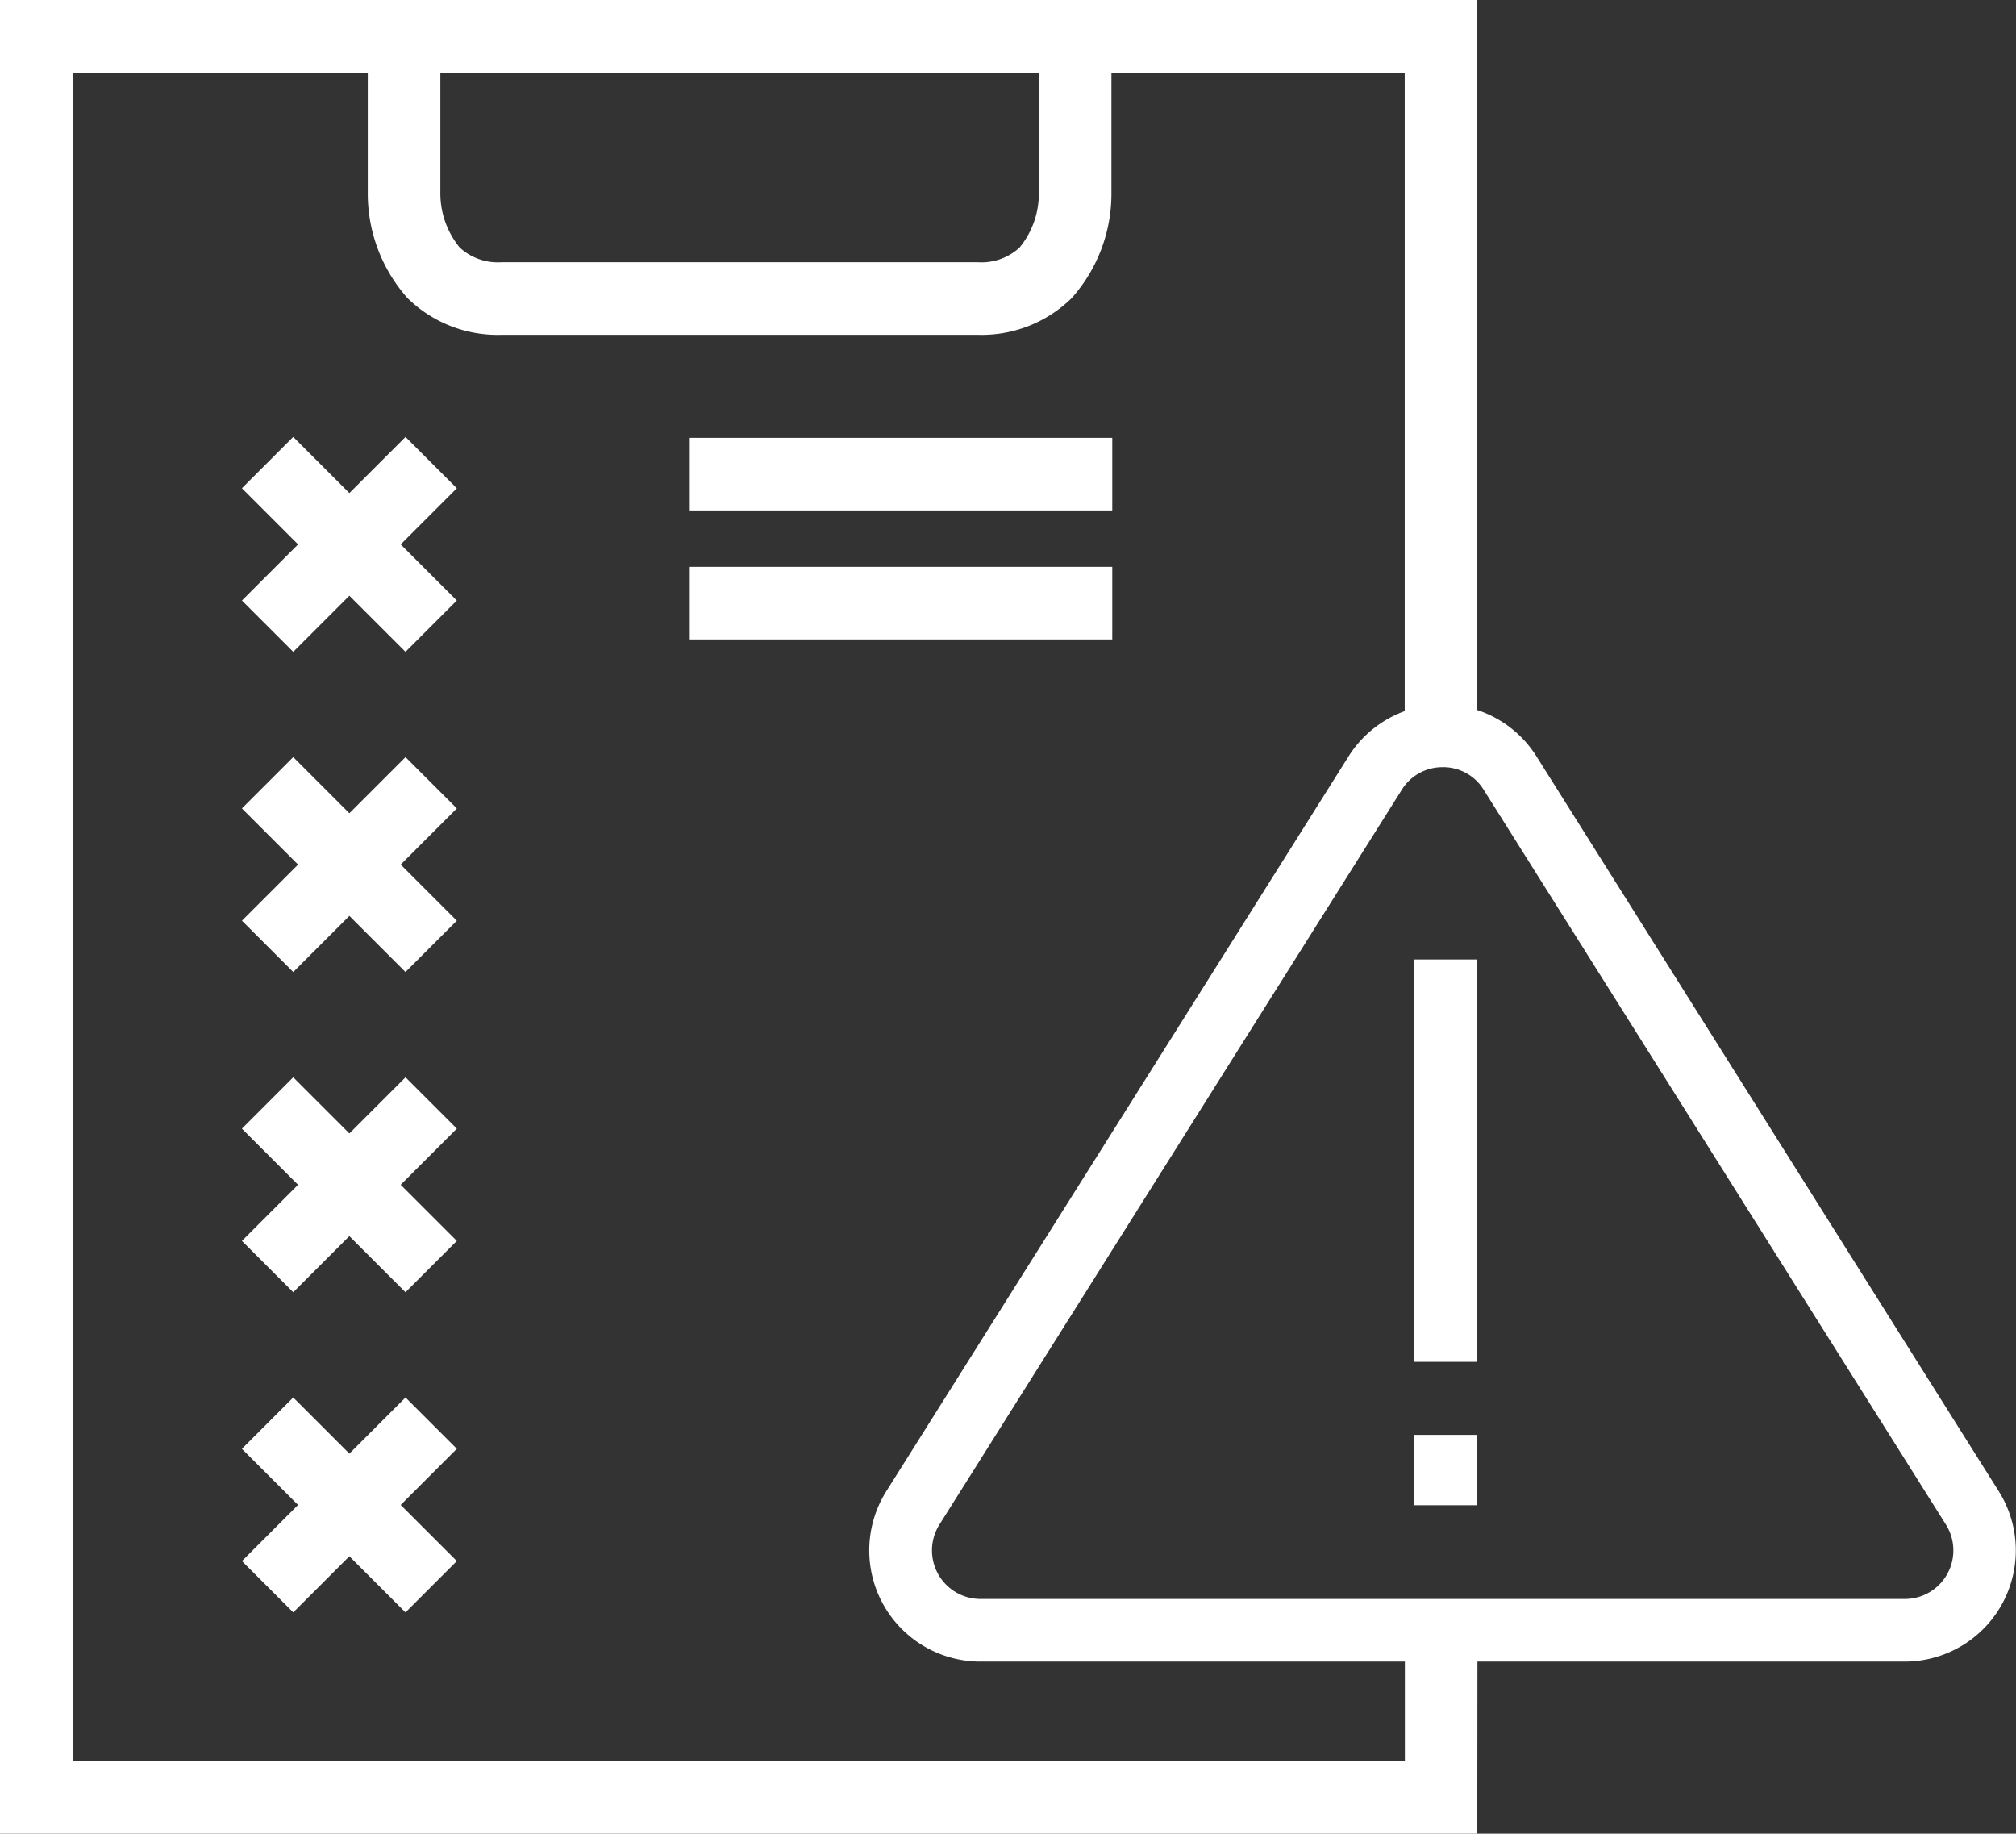 <svg xmlns="http://www.w3.org/2000/svg" xmlns:xlink="http://www.w3.org/1999/xlink" width="69.724" height="63.409" viewBox="0 0 69.724 63.409">
  <rect x="0" y="0" width="69.724" height="63.409" fill="#333333" stroke="none"/>
  <defs>
    <clipPath id="clip-path">
      <rect id="Rectangle_284" data-name="Rectangle 284" width="69.724" height="63.409" transform="translate(0 0)" fill="#fff"/>
    </clipPath>
  </defs>
  <g id="Group_1144" data-name="Group 1144" transform="translate(1355.11 -1613.946)">
    <g id="Group_1053" data-name="Group 1053" transform="translate(-1355.11 1613.946)">
      <g id="Group_1052" data-name="Group 1052" clip-path="url(#clip-path)">
        <path id="Path_1459" data-name="Path 1459" d="M51.093,63.409H0V0H51.093V24.954a1.255,1.255,0,1,1-2.51,0V2.51H2.515V60.9H48.588V56.984a1.255,1.255,0,1,1,2.51,0Z" fill="#fff"/>
        <path id="Path_1460" data-name="Path 1460" d="M33.8,11.577H17.359a4.436,4.436,0,0,1-3.267-1.271A5.438,5.438,0,0,1,12.72,6.638V1.255a1.255,1.255,0,1,1,2.51,0V6.668A2.96,2.96,0,0,0,15.9,8.561a1.951,1.951,0,0,0,1.462.506H33.8a1.951,1.951,0,0,0,1.462-.506,2.945,2.945,0,0,0,.667-1.872V1.255a1.255,1.255,0,1,1,2.51,0V6.668a5.419,5.419,0,0,1-1.373,3.638A4.434,4.434,0,0,1,33.8,11.577" fill="#fff"/>
        <rect id="Rectangle_272" data-name="Rectangle 272" width="14.612" height="2.51" transform="translate(23.856 15.141)" fill="#fff"/>
        <rect id="Rectangle_273" data-name="Rectangle 273" width="14.612" height="2.51" transform="translate(23.856 19.602)" fill="#fff"/>
        <rect id="Rectangle_274" data-name="Rectangle 274" width="2.51" height="8" transform="translate(8.367 16.884) rotate(-45)" fill="#fff"/>
        <rect id="Rectangle_275" data-name="Rectangle 275" width="8" height="2.51" transform="translate(8.368 20.766) rotate(-45)" fill="#fff"/>
        <rect id="Rectangle_276" data-name="Rectangle 276" width="2.51" height="8" transform="translate(8.367 27.956) rotate(-45)" fill="#fff"/>
        <rect id="Rectangle_277" data-name="Rectangle 277" width="8" height="2.51" transform="translate(8.368 31.838) rotate(-45)" fill="#fff"/>
        <rect id="Rectangle_278" data-name="Rectangle 278" width="2.51" height="8" transform="translate(8.367 39.029) rotate(-45)" fill="#fff"/>
        <rect id="Rectangle_279" data-name="Rectangle 279" width="8" height="2.51" transform="translate(8.368 42.911) rotate(-45)" fill="#fff"/>
        <rect id="Rectangle_280" data-name="Rectangle 280" width="2.51" height="8" transform="translate(8.367 50.101) rotate(-45)" fill="#fff"/>
        <rect id="Rectangle_281" data-name="Rectangle 281" width="8" height="2.51" transform="translate(8.368 53.983) rotate(-45)" fill="#fff"/>
        <path id="Path_1461" data-name="Path 1461" d="M65.878,57.459H33.908a3.844,3.844,0,0,1-3.254-5.891L46.637,26.162a3.84,3.84,0,0,1,6.507,0L69.127,51.568a3.844,3.844,0,0,1-3.249,5.891M49.9,26.53a1.647,1.647,0,0,0-1.421.785L32.491,52.721a1.679,1.679,0,0,0,1.421,2.573H65.878A1.679,1.679,0,0,0,67.3,52.721L51.317,27.315a1.647,1.647,0,0,0-1.426-.786Z" fill="#fff"/>
        <rect id="Rectangle_282" data-name="Rectangle 282" width="2.165" height="13.914" transform="translate(48.902 33.179)" fill="#fff"/>
        <rect id="Rectangle_283" data-name="Rectangle 283" width="2.165" height="2.433" transform="translate(48.902 49.619)" fill="#fff"/>
      </g>
    </g>
  </g>
</svg>
